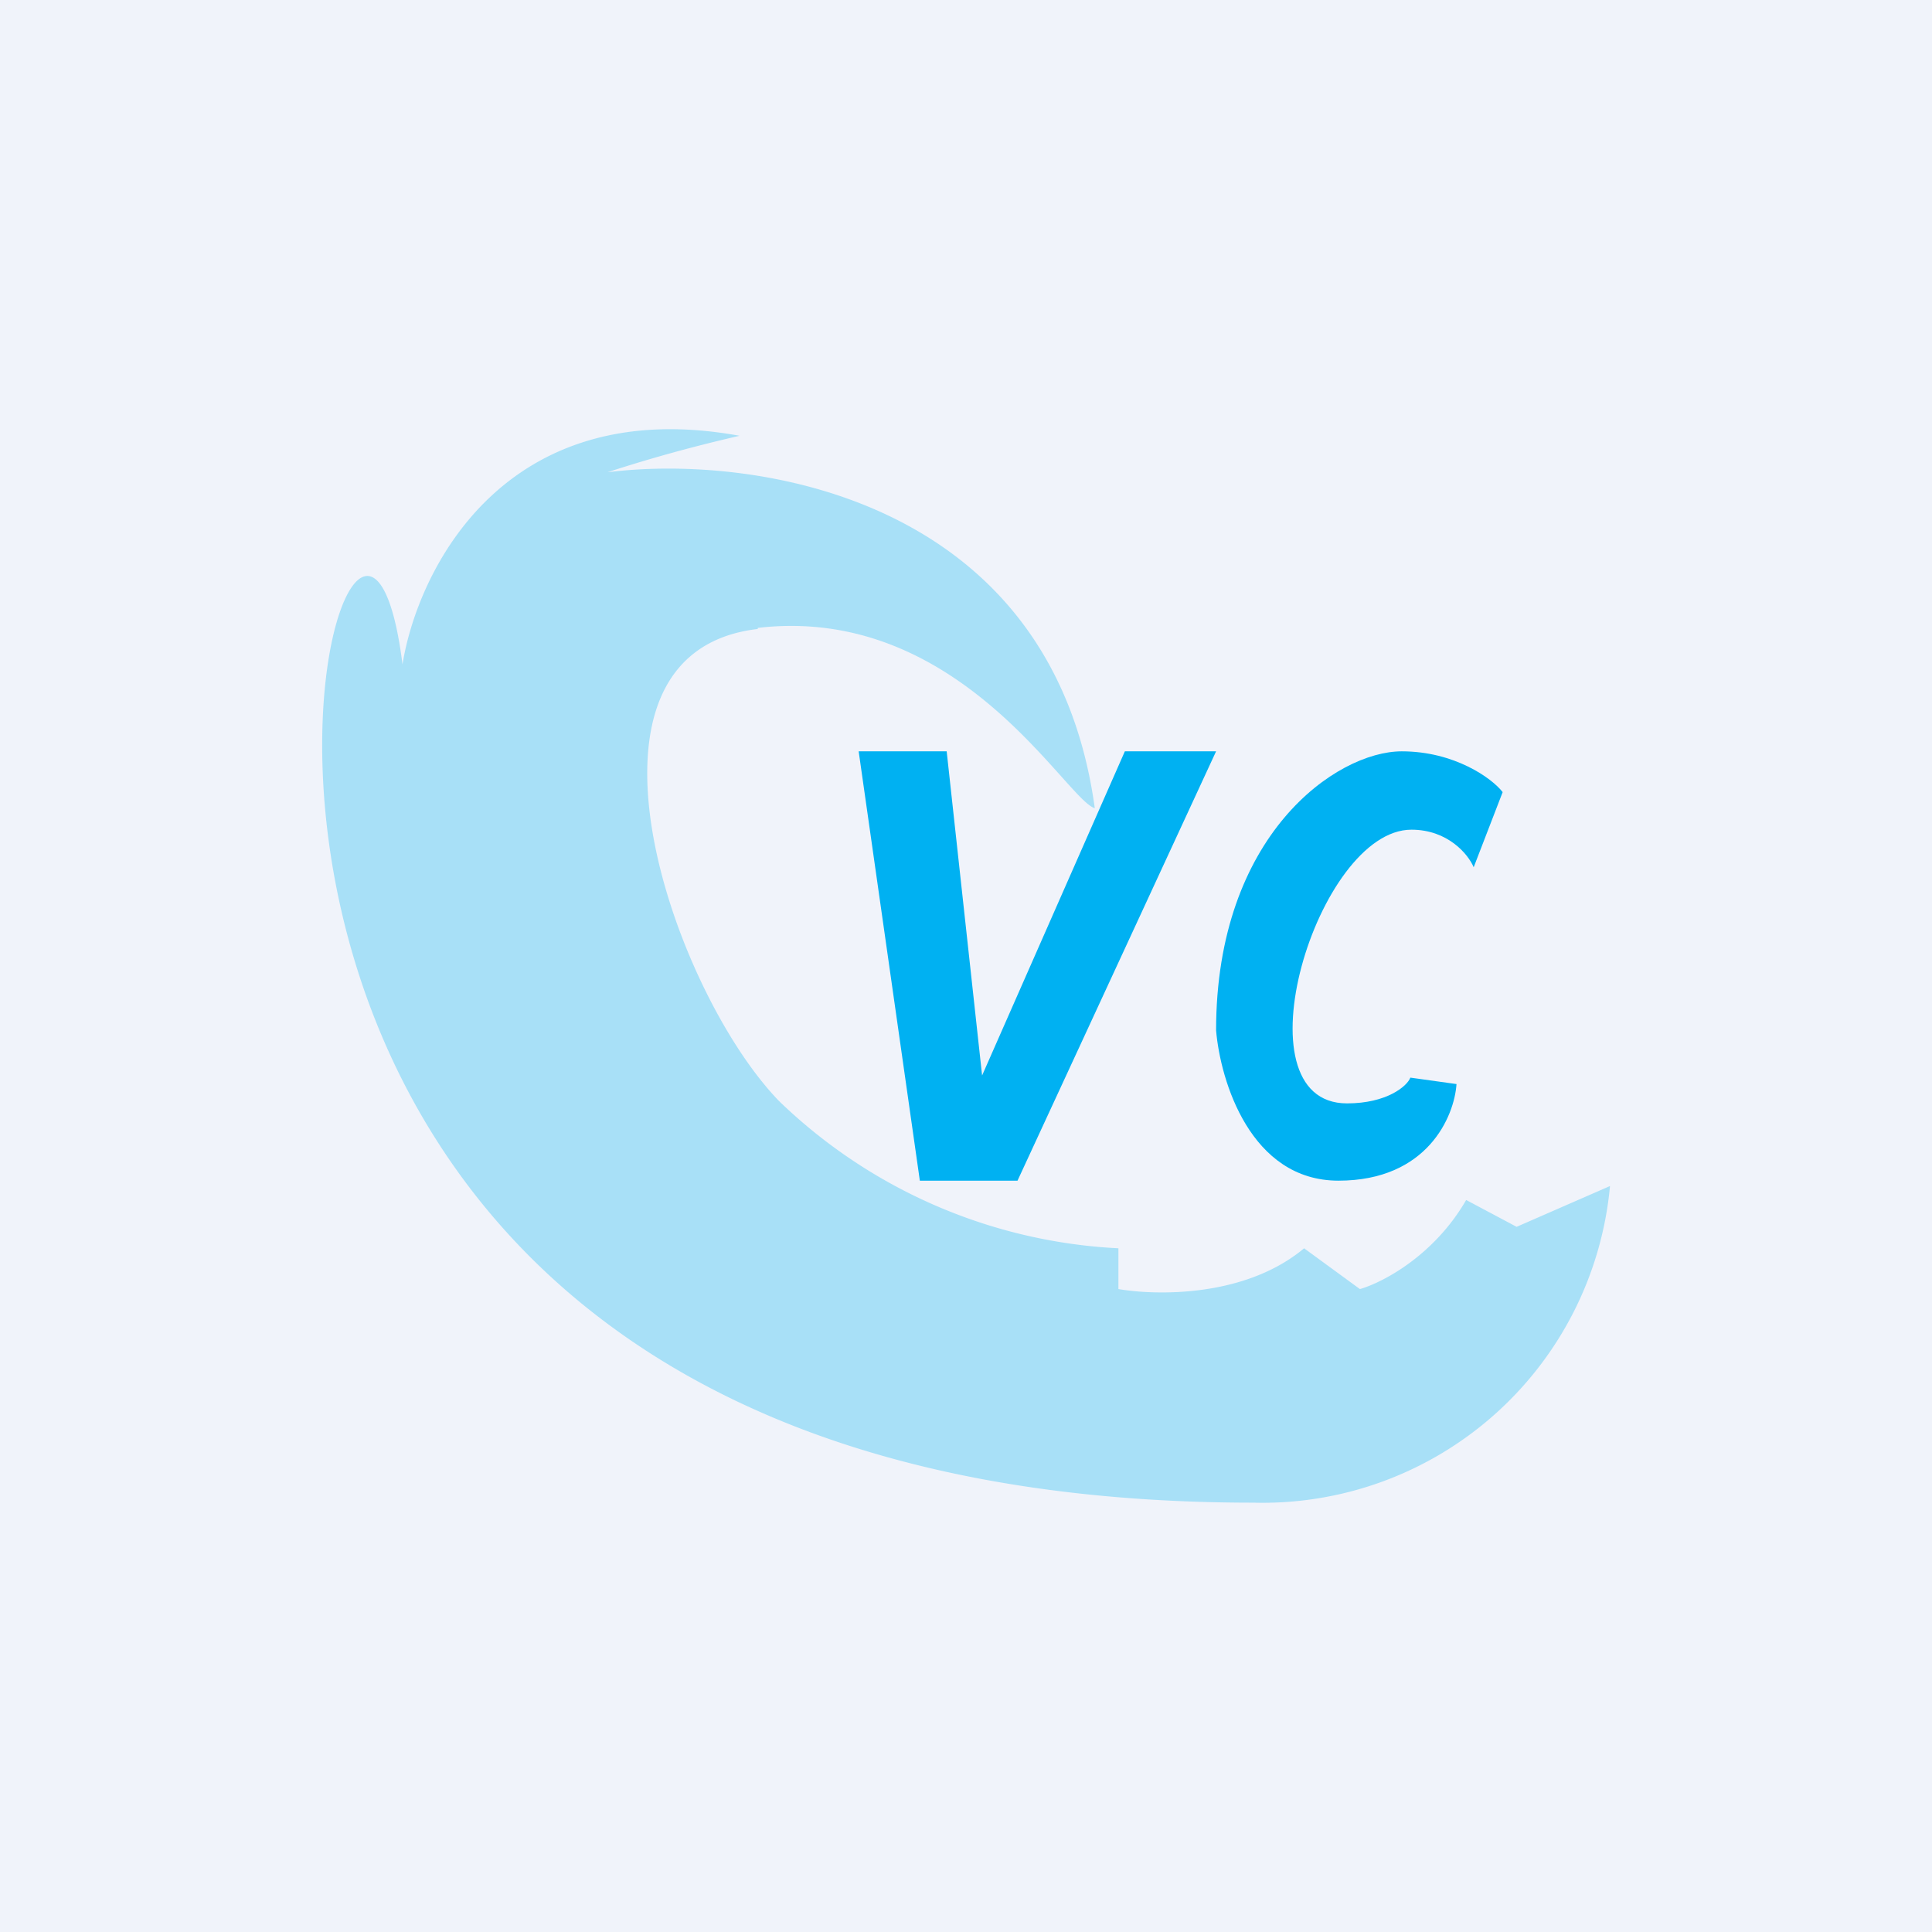 <!-- by TradingView --><svg width="18" height="18" viewBox="0 0 18 18" xmlns="http://www.w3.org/2000/svg"><path fill="#F0F3FA" d="M0 0h18v18H0z"/><path opacity=".3" d="M7.06 5.85c1.88-.22 2.87 1.6 3.14 1.68C9.8 4.61 7 4.23 5.66 4.4c.58-.19 1.06-.3 1.23-.34-2.2-.4-3 1.26-3.14 2.13C3.25 2.2.16 14 11.68 14A3.25 3.25 0 0 0 15 11.05l-.87.38-.47-.25c-.3.52-.78.77-.99.83l-.52-.38c-.55.46-1.38.44-1.73.38v-.38a4.9 4.9 0 0 1-3.16-1.37c-1-1.03-2.08-4.18-.2-4.4Z" fill="#00B1F2"/><path d="M8 7h.82l.33 3.02L10.48 7h.85l-1.85 4h-.91L8 7Zm5.73 1.08.27-.7c-.1-.13-.45-.38-.94-.38-.61 0-1.73.78-1.73 2.6.04.47.32 1.4 1.14 1.4.83 0 1.08-.6 1.1-.9l-.43-.06c-.03.08-.22.24-.59.24-1.05 0-.28-2.55.6-2.55.34 0 .53.23.58.35Z" fill="#00B1F2"/></svg>